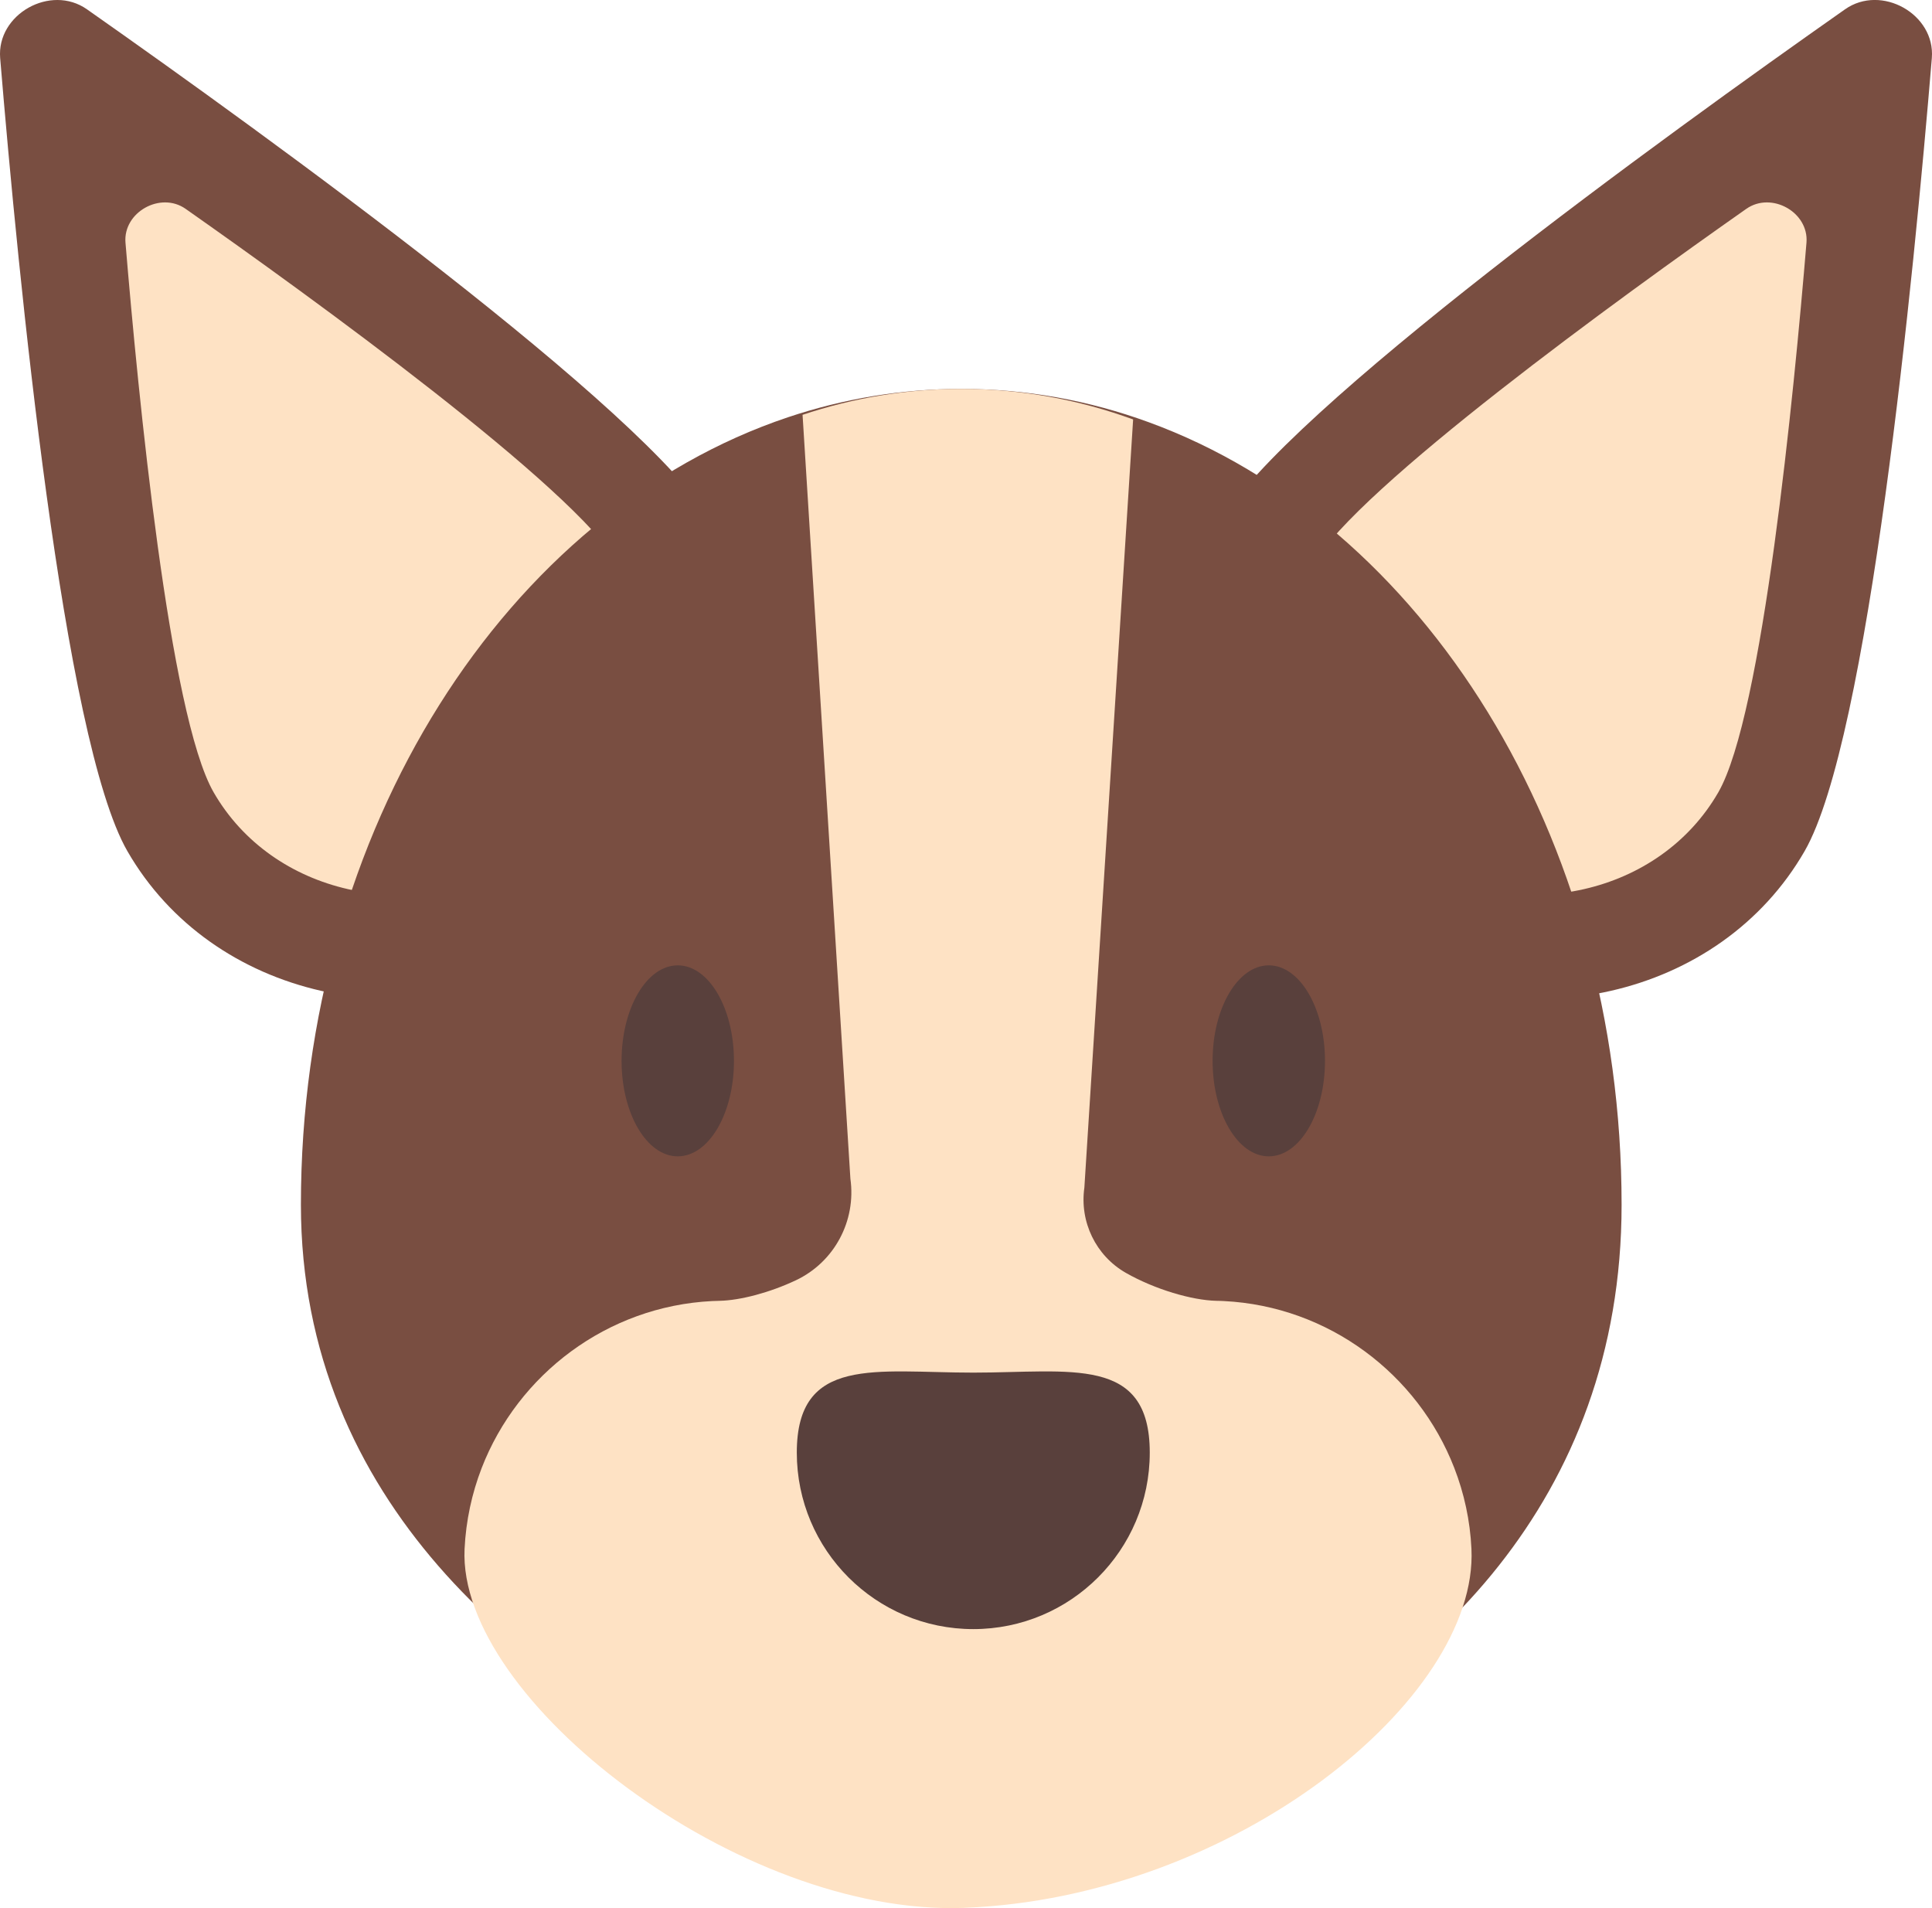 <?xml version="1.0" encoding="UTF-8"?>
<svg id="Ebene_2" data-name="Ebene 2" xmlns="http://www.w3.org/2000/svg" viewBox="0 0 476.21 470.33">
  <defs>
    <style>
      .cls-1 {
        fill: #794e41;
      }

      .cls-1, .cls-2, .cls-3 {
        stroke-width: 0px;
      }

      .cls-2 {
        fill: #59403c;
      }

      .cls-3 {
        fill: #fee2c4;
      }
    </style>
  </defs>
  <g id="Guias">
    <g>
      <g>
        <path class="cls-1" d="m300.7,128.79c-20.83,36.16-5.46,83.62,34.34,105.98,39.79,22.38,88.94,11.19,109.77-24.97,15.77-27.38,26.89-141.6,31.36-195.49.89-10.82-12.43-18.31-21.39-12.02-44.6,31.33-138.31,99.12-154.08,126.5Z"/>
        <path class="cls-3" d="m323.66,139.15c-14.43,25.06-3.77,57.95,23.8,73.46,27.59,15.5,61.64,7.75,76.08-17.31,10.92-18.98,18.63-98.14,21.73-135.48.62-7.5-8.62-12.69-14.83-8.34-30.91,21.71-95.86,68.7-106.79,87.67Z"/>
      </g>
      <g>
        <path class="cls-1" d="m175.51,128.79c20.83,36.16,5.45,83.62-34.34,105.98-39.79,22.38-88.95,11.19-109.77-24.97C15.62,182.42,4.51,68.2.04,14.32-.85,3.5,12.48-3.99,21.43,2.29c44.61,31.33,138.32,99.12,154.09,126.5Z"/>
        <path class="cls-3" d="m152.54,139.15c14.44,25.06,3.78,57.95-23.8,73.46-27.58,15.5-61.64,7.75-76.08-17.31-10.93-18.98-18.63-98.14-21.73-135.48-.62-7.5,8.62-12.69,14.82-8.34,30.91,21.71,95.86,68.7,106.79,87.67Z"/>
      </g>
      <g>
        <g>
          <path class="cls-1" d="m399.7,296.94c0,36.6-12.1,66-30.25,88.96-36.9,46.68-98.78,66.68-134.6,66.37-22.09-.18-86.59-19.95-126.83-66.31-19.88-22.9-33.85-52.29-33.85-89.02,0-92.81,50.91-170.94,120.11-194.11,13.6-4.54,27.9-6.97,42.66-6.97,16.04,0,31.56,2.86,46.2,8.21,67.39,24.59,116.56,101.63,116.56,192.86Z"/>
          <path class="cls-2" d="m326.59,261.49c0,13-6.2,23.54-13.85,23.54s-13.85-10.54-13.85-23.54,6.2-23.54,13.85-23.54,13.85,10.54,13.85,23.54Z"/>
          <path class="cls-2" d="m180.91,261.49c0,13-6.2,23.54-13.85,23.54s-13.85-10.54-13.85-23.54,6.2-23.54,13.85-23.54,13.85,10.54,13.85,23.54Z"/>
        </g>
        <g>
          <path class="cls-3" d="m237.68,470.27c-55.51,2.11-124.95-51.49-123.17-88.47.34-6.98,1.8-13.69,4.21-19.93,8.95-23.12,30.95-39.89,56.82-41.17.61-.03,1.23-.05,1.85-.06,5.03-.11,12.31-2,18.8-5.07,9.47-4.48,14.89-14.64,13.42-25.03l-11.79-188.29c12.47-4.17,25.58-6.39,39.12-6.39,14.71,0,28.94,2.62,42.36,7.53l-12.02,189.35c-1.2,8.43,2.82,16.77,10.21,21,7.23,4.12,16.35,6.76,22.32,6.9.62,0,1.23.03,1.85.06,25.85,1.28,47.83,18.03,56.79,41.11,2.43,6.25,3.91,12.97,4.24,19.98,1.77,36.98-58.54,85.95-125.02,88.47Z"/>
          <path class="cls-2" d="m283.4,358.06c0,24.02-19.48,43.5-43.5,43.5s-43.5-19.48-43.5-43.5,19.48-19.72,43.5-19.72,43.5-4.31,43.5,19.72Z"/>
        </g>
      </g>
    </g>
  </g>
</svg>
